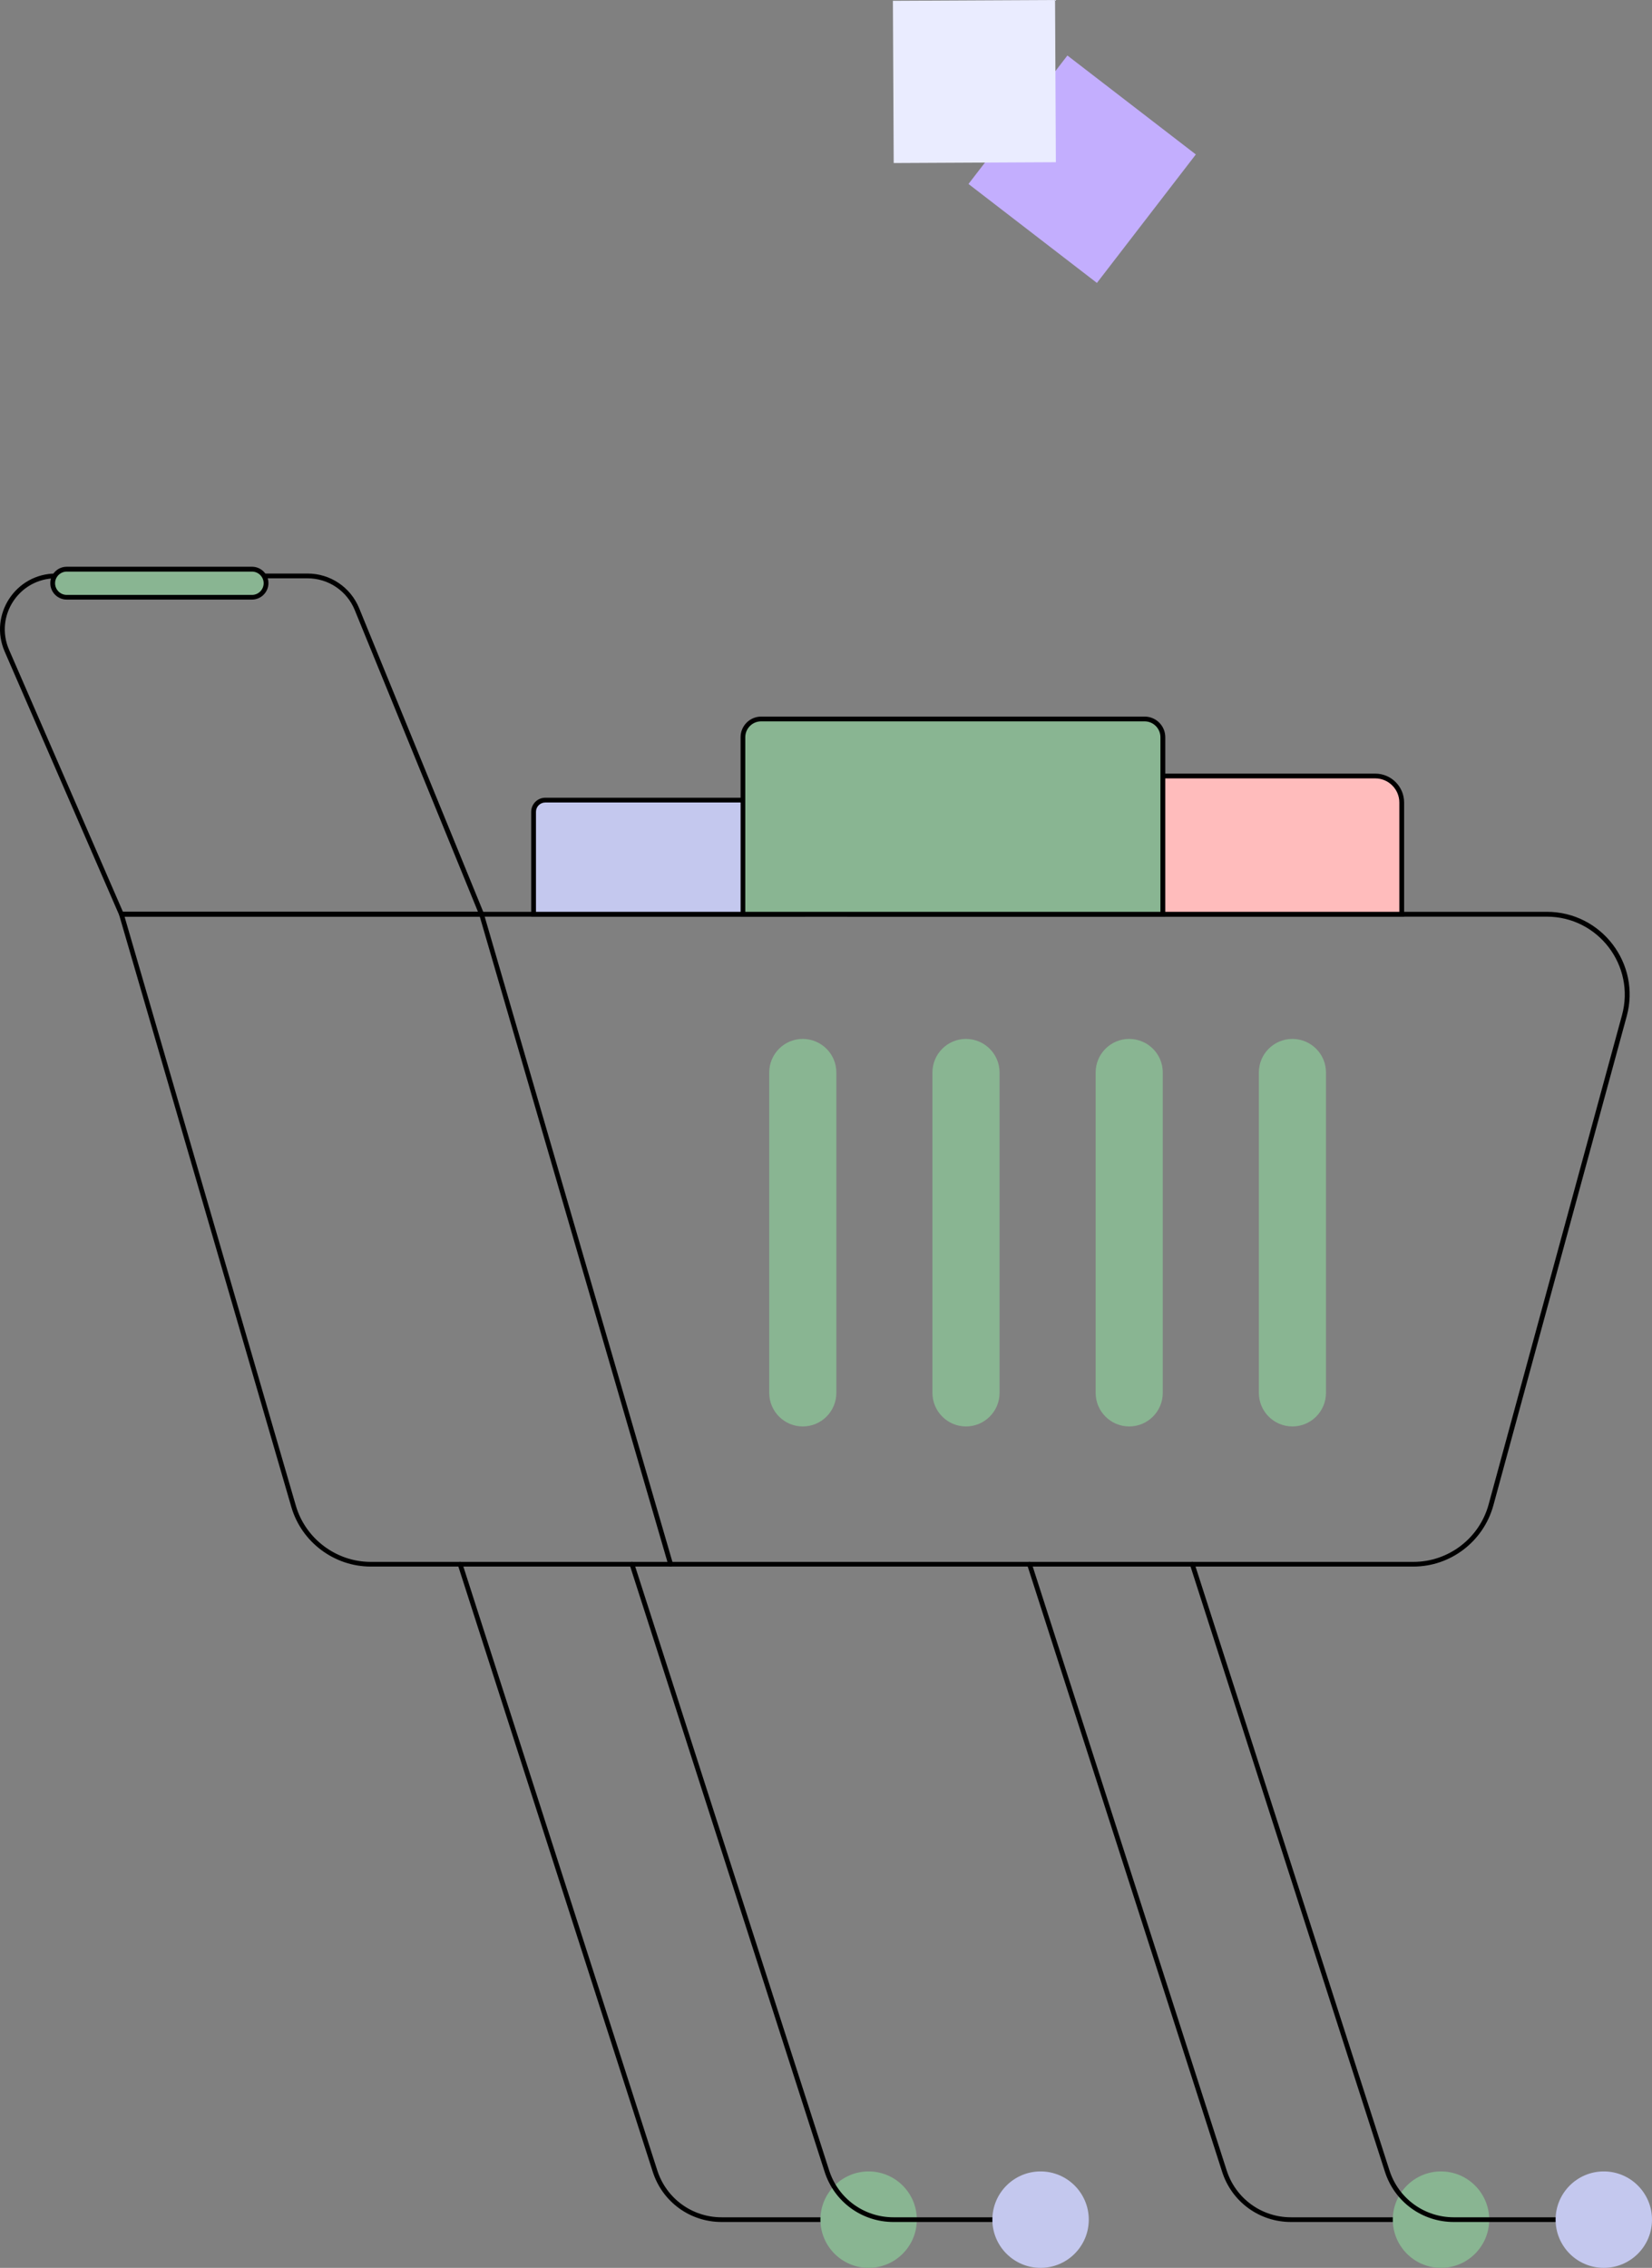 <?xml version="1.0" encoding="utf-8"?>
<!-- Generator: Adobe Illustrator 25.4.1, SVG Export Plug-In . SVG Version: 6.00 Build 0)  -->
<svg version="1.1" id="Layer_1" xmlns="http://www.w3.org/2000/svg" xmlns:xlink="http://www.w3.org/1999/xlink" x="0px" y="0px"
	 viewBox="0 0 2042.6 2803.1" style="enable-background:new 0 0 2042.6 2803.1;" xml:space="preserve">
<rect x="0" y="0" width="2042.6" height="2803.1" fill="#808080" stroke="none"/>
<style type="text/css">
	.st0{fill:#89b592;}
	.st1{fill:#c4c8ee;}
	.st2{fill:#c4c8ee;}
	.st3{fill:#ffbcbc;}
	.st4{fill:#89b592;}
	.st5{fill:#c3aefe;}
	.st6{fill:#eaecff;}
</style>
<g id="Purchase">
	<g>
		<g>
			<g>
				<g>
					<g>
						<g>
							<g>
								<g>
									<path d="M1747.6,1936.3H458.4c-45.2,0-85.6-30.3-98.2-73.7l-212.9-731.8c-0.3-0.9-0.1-1.8,0.5-2.6c0.6-0.7,1.4-1.2,2.4-1.2
										h1762.4c67.4,0,116.5,64.1,98.7,129.2l-164.9,604.7C1834.1,1905.3,1793.6,1936.3,1747.6,1936.3z M154,1132.9l211.8,728.1
										c11.9,40.9,50,69.5,92.6,69.5h1289.2c43.4,0,81.6-29.2,93-71l164.9-604.7c16.7-61.3-29.4-121.8-93-121.8H154z"/>
								</g>
							</g>
							<g>
								<g>
									<path d="M826.3,1934.2l-233.7-803.4c-0.5-1.6,0.4-3.2,2-3.6c1.6-0.5,3.2,0.4,3.6,2L832,1932.5c0.5,1.6-0.4,3.2-2,3.6
										C828.5,1936.6,826.8,1935.8,826.3,1934.2z"/>
								</g>
							</g>
						</g>
						<g>
							<g>
								<path d="M1014.4,2746.4H892.2c-39,0-73.2-24.9-85.1-62l-241-750.1c-0.5-1.5,0.4-3.2,1.9-3.7c1.6-0.5,3.2,0.4,3.7,1.9
									l241,750.1c11.1,34.7,43.1,58,79.5,58h122.2c1.6,0,2.9,1.3,2.9,2.9C1017.3,2745.1,1016,2746.4,1014.4,2746.4z"/>
							</g>
						</g>
						<g>
							<g>
								<path d="M1722.2,2746.4h-126c-39,0-73.2-24.9-85.1-62l-241-750.1c-0.5-1.5,0.4-3.2,1.9-3.7c1.6-0.5,3.2,0.4,3.7,1.9
									l241,750.1c11.1,34.7,43.1,58,79.5,58h126c1.6,0,2.9,1.3,2.9,2.9C1725.2,2745.1,1723.8,2746.4,1722.2,2746.4z"/>
							</g>
						</g>
						<g>
							<g>
								<path class="st0" d="M1841.3,2743.5c0,32.9-26.7,59.6-59.6,59.6s-59.6-26.7-59.6-59.6s26.7-59.6,59.6-59.6
									S1841.3,2710.6,1841.3,2743.5z"/>
							</g>
						</g>
						<g>
							<g>
								<path d="M1923.5,2746.4h-126c-39,0-73.2-24.9-85.1-62l-241-750.1c-0.5-1.5,0.4-3.2,1.9-3.7c1.6-0.5,3.2,0.4,3.7,1.9
									l241,750.1c11.1,34.7,43.1,58,79.5,58h126c1.6,0,2.9,1.3,2.9,2.9C1926.5,2745.1,1925.2,2746.4,1923.5,2746.4z"/>
							</g>
						</g>
						<g>
							<g>
								<path class="st1" d="M2042.6,2743.5c0,32.9-26.7,59.6-59.6,59.6s-59.6-26.7-59.6-59.6s26.7-59.6,59.6-59.6
									S2042.6,2710.6,2042.6,2743.5z"/>
							</g>
						</g>
						<g>
							<g>
								<path class="st0" d="M1133.6,2743.5c0,32.9-26.7,59.6-59.6,59.6s-59.6-26.7-59.6-59.6s26.7-59.6,59.6-59.6
									S1133.6,2710.6,1133.6,2743.5z"/>
							</g>
						</g>
						<g>
							<g>
								<g>
									<path d="M1226.9,2746.4h-122.2c-39,0-73.2-24.9-85.1-62l-241-750.1c-0.5-1.5,0.4-3.2,1.9-3.7c1.6-0.5,3.2,0.4,3.7,1.9
										l241,750.1c11.1,34.7,43.1,58,79.5,58h122.2c1.6,0,2.9,1.3,2.9,2.9C1229.9,2745.1,1228.5,2746.4,1226.9,2746.4z"/>
								</g>
							</g>
							<g>
								<g>
									<path class="st1" d="M1346.2,2743.5c0,32.9-26.7,59.6-59.6,59.6s-59.6-26.7-59.6-59.6s26.7-59.6,59.6-59.6
										S1346.2,2710.6,1346.2,2743.5z"/>
								</g>
							</g>
						</g>
						<g>
							<g>
								<path class="st0" d="M1639.5,1325.6v396c0,22.9-18.6,41.5-41.5,41.5h0c-22.9,0-41.5-18.6-41.5-41.5v-396
									c0-22.9,18.6-41.5,41.5-41.5h0C1621,1284.2,1639.5,1302.7,1639.5,1325.6z"/>
							</g>
						</g>
						<g>
							<g>
								<path class="st0" d="M1437.7,1325.6v396c0,22.9-18.6,41.5-41.5,41.5l0,0c-22.9,0-41.5-18.6-41.5-41.5v-396
									c0-22.9,18.6-41.5,41.5-41.5l0,0C1419.2,1284.2,1437.7,1302.7,1437.7,1325.6z"/>
							</g>
						</g>
						<g>
							<g>
								<path class="st0" d="M1235.9,1325.6v396c0,22.9-18.6,41.5-41.5,41.5l0,0c-22.9,0-41.5-18.6-41.5-41.5v-396
									c0-22.9,18.6-41.5,41.5-41.5l0,0C1217.3,1284.2,1235.9,1302.7,1235.9,1325.6z"/>
							</g>
						</g>
						<g>
							<g>
								<path class="st0" d="M1034.1,1325.6v396c0,22.9-18.6,41.5-41.5,41.5h0c-22.9,0-41.5-18.6-41.5-41.5v-396
									c0-22.9,18.6-41.5,41.5-41.5h0C1015.5,1284.2,1034.1,1302.7,1034.1,1325.6z"/>
							</g>
						</g>
						<g>
							<g>
								<path d="M595.4,1132.9H150.1c-1.2,0-2.2-0.7-2.7-1.8L5.8,805.4c-19.8-45.5,13.5-96.5,63.3-96.5h311.1
									c28.2,0,53.2,16.8,63.9,42.9l154.1,377c0.4,0.9,0.3,1.9-0.3,2.7C597.3,1132.4,596.4,1132.9,595.4,1132.9z M152,1127h439
									L438.6,754c-9.7-23.8-32.7-39.2-58.4-39.2H69.1c-45.5,0-76,46.6-57.9,88.3L152,1127z"/>
							</g>
						</g>
					</g>
					<g>
						<g>
							<g>
								<path class="st2" d="M992.6,1003.4v126.5H659.7v-126.5c0-8,6.5-14.5,14.5-14.5h304C986.2,988.9,992.6,995.4,992.6,1003.4z"
									/>
							</g>
						</g>
						<g>
							<g>
								<path d="M995.6,1132.9H656.8v-129.5c0-9.6,7.8-17.4,17.4-17.4h304c9.6,0,17.4,7.8,17.4,17.4V1132.9z M662.6,1127h327.1
									v-123.6c0-6.4-5.2-11.5-11.5-11.5h-304c-6.4,0-11.5,5.2-11.5,11.5V1127z"/>
							</g>
						</g>
					</g>
					<g>
						<g>
							<g>
								<path class="st3" d="M1733.1,991.9v138h-682.8v-138c0-18.1,14.7-32.8,32.8-32.8h617.2
									C1718.4,959.1,1733.1,973.8,1733.1,991.9z"/>
							</g>
						</g>
						<g>
							<g>
								<path d="M1736.1,1132.9h-688.6v-141c0-19.7,16-35.7,35.7-35.7h617.2c19.7,0,35.7,16,35.7,35.7V1132.9z M1053.3,1127h676.9
									V991.9c0-16.4-13.4-29.8-29.8-29.8h-617.2c-16.4,0-29.8,13.4-29.8,29.8V1127z"/>
							</g>
						</g>
					</g>
					<g>
						<g>
							<g>
								<path class="st4" d="M1437.7,911.2v218.7H918.6V911.2c0-12.5,10.1-22.5,22.5-22.5h474.1
									C1427.6,888.7,1437.7,898.8,1437.7,911.2z"/>
							</g>
						</g>
						<g>
							<g>
								<path d="M1440.7,1132.9h-525V911.2c0-14.1,11.4-25.5,25.5-25.5h474.1c14,0,25.5,11.4,25.5,25.5V1132.9z M921.5,1127h513.3
									V911.2c0-10.8-8.8-19.6-19.6-19.6H941.1c-10.8,0-19.6,8.8-19.6,19.6V1127z"/>
							</g>
						</g>
					</g>
				</g>
			</g>
			<g>
				<g>
					<g>
						<path class="st4" d="M328.9,720.9L328.9,720.9c0,9.6-7.8,17.3-17.3,17.3H82.5c-9.6,0-17.3-7.8-17.3-17.3l0,0
							c0-9.6,7.8-17.3,17.3-17.3h229.1C321.1,703.5,328.9,711.3,328.9,720.9z"/>
					</g>
				</g>
				<g>
					<g>
						<path d="M311.5,741.1H82.5c-11.2,0-20.3-9.1-20.3-20.3s9.1-20.3,20.3-20.3h229.1c11.2,0,20.3,9.1,20.3,20.3
							S322.7,741.1,311.5,741.1z M82.5,706.5c-7.9,0-14.4,6.5-14.4,14.4c0,7.9,6.5,14.4,14.4,14.4h229.1c7.9,0,14.4-6.5,14.4-14.4
							c0-7.9-6.5-14.4-14.4-14.4H82.5z"/>
					</g>
				</g>
			</g>
		</g>
		<g>
			<g>
				
					<rect x="1237.7" y="108.2" transform="matrix(0.61 -0.792 0.792 0.61 356.785 1141.653)" class="st5" width="200.5" height="200.5"/>
			</g>
		</g>
		<g>
			<g>
				
					<rect x="1104.5" y="0.5" transform="matrix(1 -4.987921e-03 4.987921e-03 1 -0.488 6.011)" class="st6" width="200.5" height="200.5"/>
			</g>
		</g>
	</g>
</g>
</svg>
